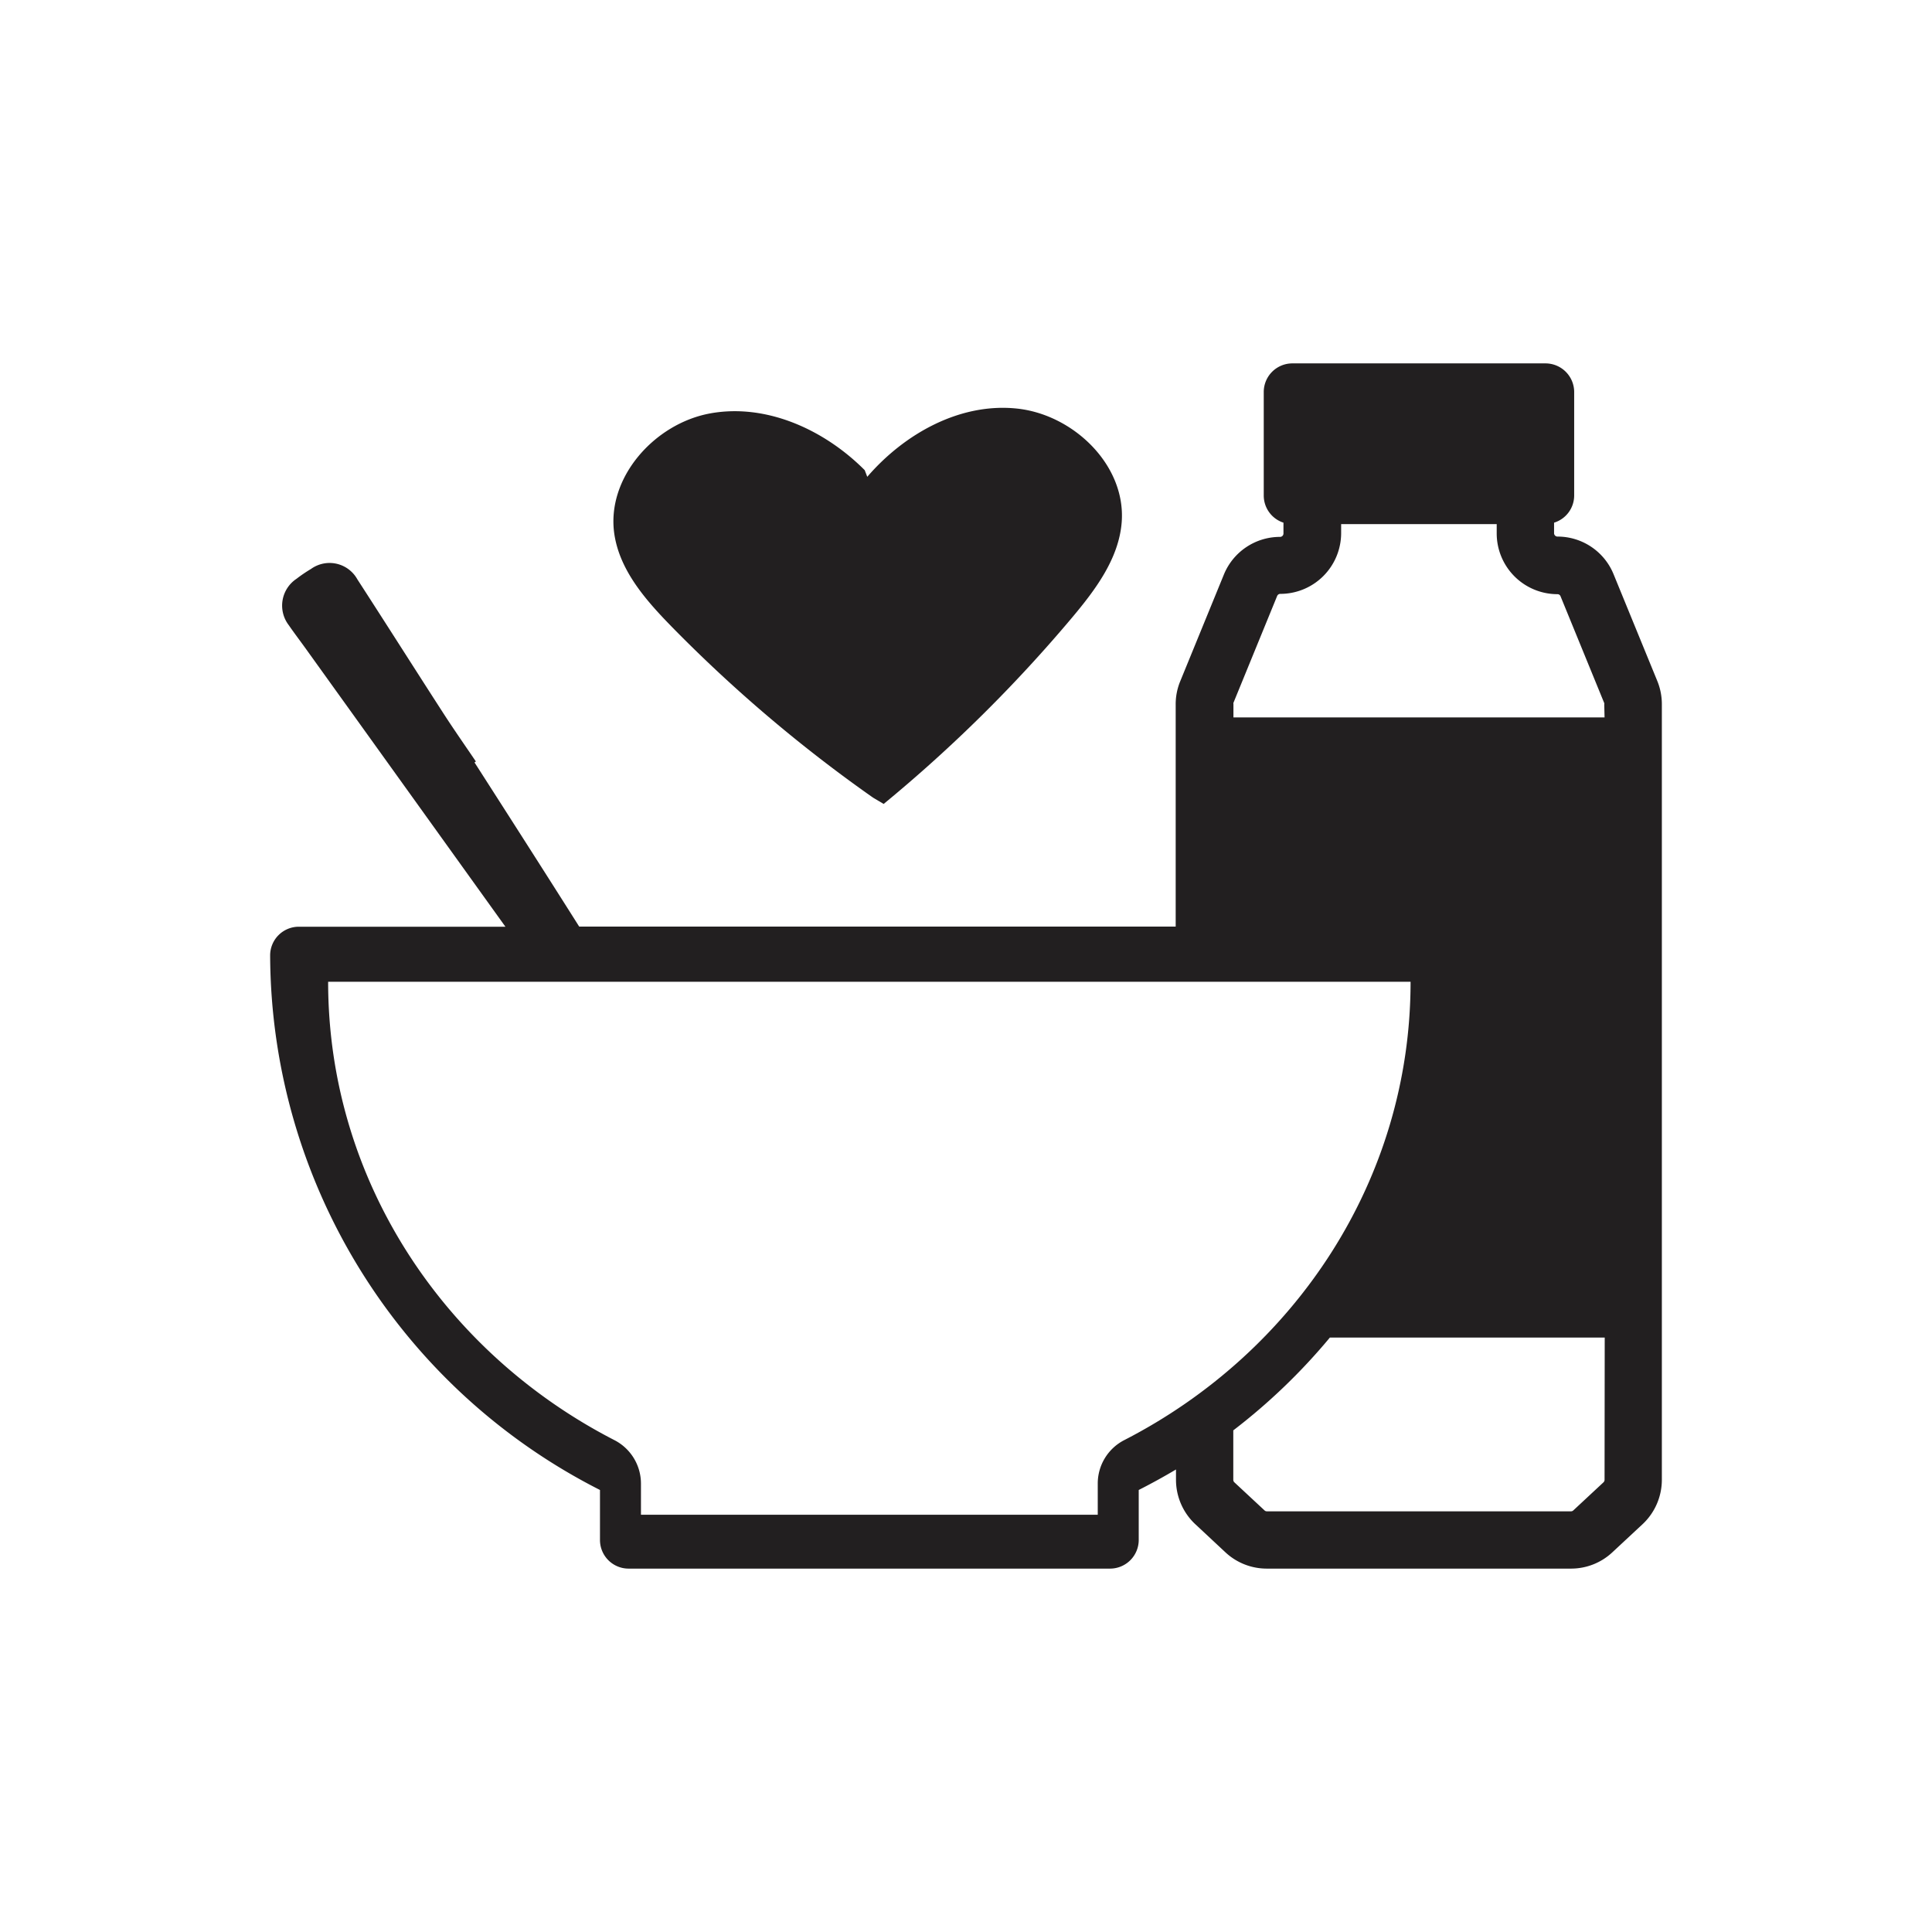 <svg id="Layer_1" data-name="Layer 1" xmlns="http://www.w3.org/2000/svg" viewBox="0 0 249.88 249.88"><defs><style>.cls-1{fill:#221f20;}</style></defs><path class="cls-1" d="M86.82,81a186.39,186.39,0,0,0,26.09,22.16l1.38.82A187,187,0,0,0,138.64,79.9c3.05-3.63,6.09-7.68,6.44-12.4.54-7.35-6.25-13.9-13.58-14.66S117,56.07,112.17,61.67l-.33-.86c-5.2-5.22-12.69-8.65-19.94-7.35S78.37,61.81,79.46,69.1C80.17,73.79,83.5,77.6,86.82,81Z"/><path class="cls-1" d="M214.36,88.1,208.7,74.28a7.82,7.82,0,0,0-7.26-4.88A.45.45,0,0,1,201,69V67.6a3.68,3.68,0,0,0,2.6-3.52V50.71a3.71,3.71,0,0,0-3.7-3.71H167.15a3.7,3.7,0,0,0-3.7,3.71V64.08A3.69,3.69,0,0,0,166,67.6V69a.44.44,0,0,1-.44.44,7.84,7.84,0,0,0-7.27,4.88l-5.65,13.81a7.79,7.79,0,0,0-.58,3v28.71H74.91c-4.48-7.09-9-14.15-13.54-21.23l.18-.12c-1.45-2.14-2.93-4.25-4.33-6.43-3.68-5.7-7.31-11.43-11-17.13a4.11,4.11,0,0,0-6-1.34,18.61,18.61,0,0,0-1.87,1.27,4.16,4.16,0,0,0-1,6c.69,1,1.45,2,2.17,3q12.93,18,25.85,36H38.65a3.71,3.71,0,0,0-3.71,3.71A77.83,77.83,0,0,0,77.6,192.71v6.46a3.7,3.7,0,0,0,3.7,3.71h62.27a3.71,3.71,0,0,0,3.71-3.71v-6.46q2.46-1.25,4.82-2.65v1.33a7.87,7.87,0,0,0,2.5,5.75l3.89,3.63a7.83,7.83,0,0,0,5.36,2.11h39.34a7.81,7.81,0,0,0,5.35-2.11l3.9-3.63a7.87,7.87,0,0,0,2.5-5.75V91.07A7.9,7.9,0,0,0,214.36,88.1Zm-68.93,98.15a6.31,6.31,0,0,0-3.45,5.6v4.06H82.9v-4.06a6.32,6.32,0,0,0-3.46-5.6c-22-11.32-37-33.61-37-59.27h140C182.44,152.64,167.46,174.93,145.43,186.25Zm62.1,5.14a.45.45,0,0,1-.14.33l-3.9,3.63a.42.42,0,0,1-.3.12H163.85a.42.42,0,0,1-.3-.12l-3.9-3.63a.45.45,0,0,1-.14-.33V185A77.49,77.49,0,0,0,172,173h35.55Zm0-98.6h-48V91.07a.51.51,0,0,1,0-.17l5.65-13.81a.44.44,0,0,1,.41-.28A7.87,7.87,0,0,0,173.46,69V67.79h20.12V69a7.86,7.86,0,0,0,7.86,7.85.42.42,0,0,1,.4.28l5.65,13.81a.35.35,0,0,1,0,.17Z"/></svg>